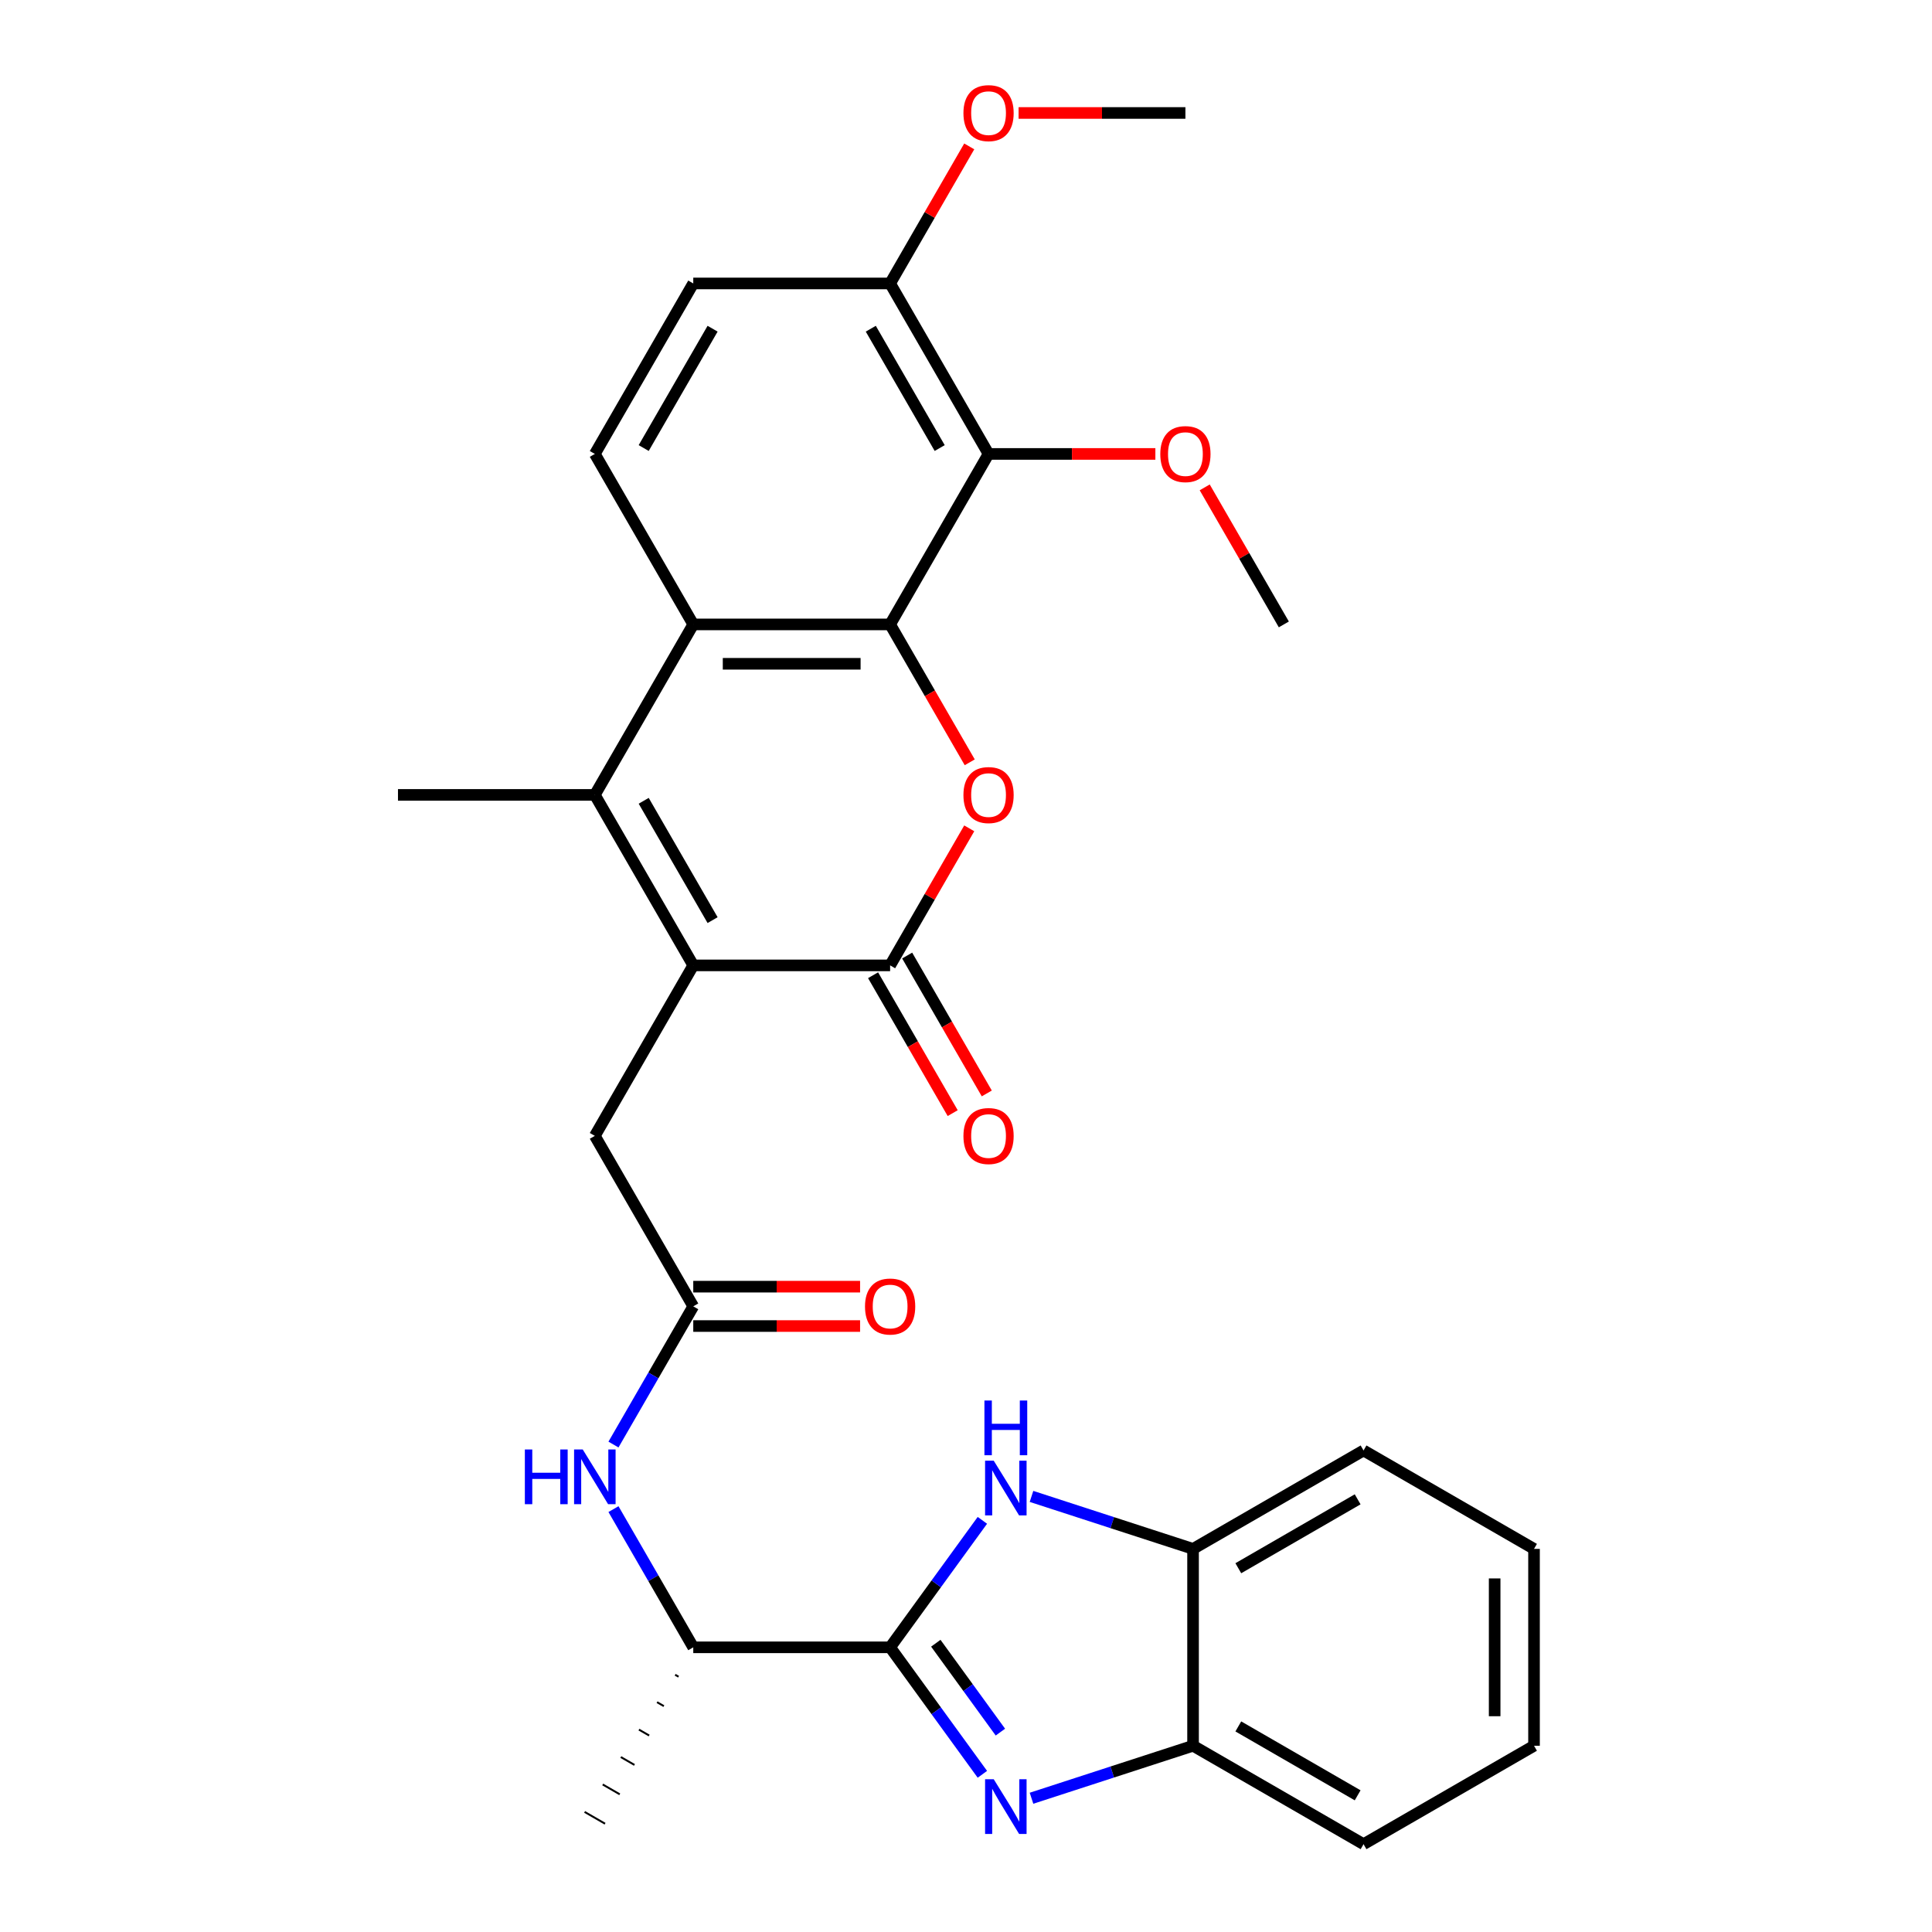 <?xml version='1.0' encoding='iso-8859-1'?>
<svg version='1.1' baseProfile='full'
              xmlns='http://www.w3.org/2000/svg'
                      xmlns:rdkit='http://www.rdkit.org/xml'
                      xmlns:xlink='http://www.w3.org/1999/xlink'
                  xml:space='preserve'
width='1000px' height='1000px' viewBox='0 0 1000 1000'>
<!-- END OF HEADER -->
<rect style='opacity:1.0;fill:#FFFFFF;stroke:none' width='1000' height='1000' x='0' y='0'> </rect>
<path class='bond-1' d='M 460.726,323.197 L 481.33,358.885' style='fill:none;fill-rule:evenodd;stroke:#000000;stroke-width:6px;stroke-linecap:butt;stroke-linejoin:miter;stroke-opacity:1' />
<path class='bond-1' d='M 481.33,358.885 L 501.934,394.572' style='fill:none;fill-rule:evenodd;stroke:#FF0000;stroke-width:6px;stroke-linecap:butt;stroke-linejoin:miter;stroke-opacity:1' />
<path class='bond-6' d='M 460.726,323.197 L 358.832,323.197' style='fill:none;fill-rule:evenodd;stroke:#000000;stroke-width:6px;stroke-linecap:butt;stroke-linejoin:miter;stroke-opacity:1' />
<path class='bond-6' d='M 445.441,343.576 L 374.116,343.576' style='fill:none;fill-rule:evenodd;stroke:#000000;stroke-width:6px;stroke-linecap:butt;stroke-linejoin:miter;stroke-opacity:1' />
<path class='bond-8' d='M 460.726,323.197 L 511.672,234.955' style='fill:none;fill-rule:evenodd;stroke:#000000;stroke-width:6px;stroke-linecap:butt;stroke-linejoin:miter;stroke-opacity:1' />
<path class='bond-0' d='M 358.832,499.682 L 307.885,411.44' style='fill:none;fill-rule:evenodd;stroke:#000000;stroke-width:6px;stroke-linecap:butt;stroke-linejoin:miter;stroke-opacity:1' />
<path class='bond-0' d='M 368.838,476.256 L 333.176,414.487' style='fill:none;fill-rule:evenodd;stroke:#000000;stroke-width:6px;stroke-linecap:butt;stroke-linejoin:miter;stroke-opacity:1' />
<path class='bond-13' d='M 358.832,499.682 L 307.885,587.925' style='fill:none;fill-rule:evenodd;stroke:#000000;stroke-width:6px;stroke-linecap:butt;stroke-linejoin:miter;stroke-opacity:1' />
<path class='bond-30' d='M 358.832,499.682 L 460.726,499.682' style='fill:none;fill-rule:evenodd;stroke:#000000;stroke-width:6px;stroke-linecap:butt;stroke-linejoin:miter;stroke-opacity:1' />
<path class='bond-2' d='M 501.68,428.747 L 481.203,464.215' style='fill:none;fill-rule:evenodd;stroke:#FF0000;stroke-width:6px;stroke-linecap:butt;stroke-linejoin:miter;stroke-opacity:1' />
<path class='bond-2' d='M 481.203,464.215 L 460.726,499.682' style='fill:none;fill-rule:evenodd;stroke:#000000;stroke-width:6px;stroke-linecap:butt;stroke-linejoin:miter;stroke-opacity:1' />
<path class='bond-17' d='M 451.901,504.777 L 472.505,540.464' style='fill:none;fill-rule:evenodd;stroke:#000000;stroke-width:6px;stroke-linecap:butt;stroke-linejoin:miter;stroke-opacity:1' />
<path class='bond-17' d='M 472.505,540.464 L 493.11,576.152' style='fill:none;fill-rule:evenodd;stroke:#FF0000;stroke-width:6px;stroke-linecap:butt;stroke-linejoin:miter;stroke-opacity:1' />
<path class='bond-17' d='M 469.55,494.588 L 490.154,530.275' style='fill:none;fill-rule:evenodd;stroke:#000000;stroke-width:6px;stroke-linecap:butt;stroke-linejoin:miter;stroke-opacity:1' />
<path class='bond-17' d='M 490.154,530.275 L 510.758,565.963' style='fill:none;fill-rule:evenodd;stroke:#FF0000;stroke-width:6px;stroke-linecap:butt;stroke-linejoin:miter;stroke-opacity:1' />
<path class='bond-3' d='M 460.726,852.652 L 358.832,852.652' style='fill:none;fill-rule:evenodd;stroke:#000000;stroke-width:6px;stroke-linecap:butt;stroke-linejoin:miter;stroke-opacity:1' />
<path class='bond-4' d='M 460.726,852.652 L 484.602,885.515' style='fill:none;fill-rule:evenodd;stroke:#000000;stroke-width:6px;stroke-linecap:butt;stroke-linejoin:miter;stroke-opacity:1' />
<path class='bond-4' d='M 484.602,885.515 L 508.478,918.378' style='fill:none;fill-rule:evenodd;stroke:#0000FF;stroke-width:6px;stroke-linecap:butt;stroke-linejoin:miter;stroke-opacity:1' />
<path class='bond-4' d='M 484.375,850.533 L 501.089,873.537' style='fill:none;fill-rule:evenodd;stroke:#000000;stroke-width:6px;stroke-linecap:butt;stroke-linejoin:miter;stroke-opacity:1' />
<path class='bond-4' d='M 501.089,873.537 L 517.802,896.541' style='fill:none;fill-rule:evenodd;stroke:#0000FF;stroke-width:6px;stroke-linecap:butt;stroke-linejoin:miter;stroke-opacity:1' />
<path class='bond-7' d='M 460.726,852.652 L 484.602,819.789' style='fill:none;fill-rule:evenodd;stroke:#000000;stroke-width:6px;stroke-linecap:butt;stroke-linejoin:miter;stroke-opacity:1' />
<path class='bond-7' d='M 484.602,819.789 L 508.478,786.926' style='fill:none;fill-rule:evenodd;stroke:#0000FF;stroke-width:6px;stroke-linecap:butt;stroke-linejoin:miter;stroke-opacity:1' />
<path class='bond-9' d='M 533.904,930.768 L 575.714,917.183' style='fill:none;fill-rule:evenodd;stroke:#0000FF;stroke-width:6px;stroke-linecap:butt;stroke-linejoin:miter;stroke-opacity:1' />
<path class='bond-9' d='M 575.714,917.183 L 617.524,903.599' style='fill:none;fill-rule:evenodd;stroke:#000000;stroke-width:6px;stroke-linecap:butt;stroke-linejoin:miter;stroke-opacity:1' />
<path class='bond-5' d='M 307.885,411.44 L 358.832,323.197' style='fill:none;fill-rule:evenodd;stroke:#000000;stroke-width:6px;stroke-linecap:butt;stroke-linejoin:miter;stroke-opacity:1' />
<path class='bond-21' d='M 307.885,411.44 L 205.992,411.44' style='fill:none;fill-rule:evenodd;stroke:#000000;stroke-width:6px;stroke-linecap:butt;stroke-linejoin:miter;stroke-opacity:1' />
<path class='bond-14' d='M 358.832,323.197 L 307.885,234.955' style='fill:none;fill-rule:evenodd;stroke:#000000;stroke-width:6px;stroke-linecap:butt;stroke-linejoin:miter;stroke-opacity:1' />
<path class='bond-11' d='M 533.904,774.536 L 575.714,788.12' style='fill:none;fill-rule:evenodd;stroke:#0000FF;stroke-width:6px;stroke-linecap:butt;stroke-linejoin:miter;stroke-opacity:1' />
<path class='bond-11' d='M 575.714,788.12 L 617.524,801.705' style='fill:none;fill-rule:evenodd;stroke:#000000;stroke-width:6px;stroke-linecap:butt;stroke-linejoin:miter;stroke-opacity:1' />
<path class='bond-16' d='M 511.672,234.955 L 460.726,146.713' style='fill:none;fill-rule:evenodd;stroke:#000000;stroke-width:6px;stroke-linecap:butt;stroke-linejoin:miter;stroke-opacity:1' />
<path class='bond-16' d='M 486.382,231.908 L 450.719,170.138' style='fill:none;fill-rule:evenodd;stroke:#000000;stroke-width:6px;stroke-linecap:butt;stroke-linejoin:miter;stroke-opacity:1' />
<path class='bond-20' d='M 511.672,234.955 L 554.845,234.955' style='fill:none;fill-rule:evenodd;stroke:#000000;stroke-width:6px;stroke-linecap:butt;stroke-linejoin:miter;stroke-opacity:1' />
<path class='bond-20' d='M 554.845,234.955 L 598.019,234.955' style='fill:none;fill-rule:evenodd;stroke:#FF0000;stroke-width:6px;stroke-linecap:butt;stroke-linejoin:miter;stroke-opacity:1' />
<path class='bond-23' d='M 617.524,903.599 L 705.766,954.545' style='fill:none;fill-rule:evenodd;stroke:#000000;stroke-width:6px;stroke-linecap:butt;stroke-linejoin:miter;stroke-opacity:1' />
<path class='bond-23' d='M 640.949,893.592 L 702.719,929.255' style='fill:none;fill-rule:evenodd;stroke:#000000;stroke-width:6px;stroke-linecap:butt;stroke-linejoin:miter;stroke-opacity:1' />
<path class='bond-32' d='M 617.524,903.599 L 617.524,801.705' style='fill:none;fill-rule:evenodd;stroke:#000000;stroke-width:6px;stroke-linecap:butt;stroke-linejoin:miter;stroke-opacity:1' />
<path class='bond-10' d='M 358.832,676.167 L 307.885,587.925' style='fill:none;fill-rule:evenodd;stroke:#000000;stroke-width:6px;stroke-linecap:butt;stroke-linejoin:miter;stroke-opacity:1' />
<path class='bond-12' d='M 358.832,676.167 L 338.182,711.935' style='fill:none;fill-rule:evenodd;stroke:#000000;stroke-width:6px;stroke-linecap:butt;stroke-linejoin:miter;stroke-opacity:1' />
<path class='bond-12' d='M 338.182,711.935 L 317.531,747.702' style='fill:none;fill-rule:evenodd;stroke:#0000FF;stroke-width:6px;stroke-linecap:butt;stroke-linejoin:miter;stroke-opacity:1' />
<path class='bond-18' d='M 358.832,686.356 L 402.005,686.356' style='fill:none;fill-rule:evenodd;stroke:#000000;stroke-width:6px;stroke-linecap:butt;stroke-linejoin:miter;stroke-opacity:1' />
<path class='bond-18' d='M 402.005,686.356 L 445.178,686.356' style='fill:none;fill-rule:evenodd;stroke:#FF0000;stroke-width:6px;stroke-linecap:butt;stroke-linejoin:miter;stroke-opacity:1' />
<path class='bond-18' d='M 358.832,665.978 L 402.005,665.978' style='fill:none;fill-rule:evenodd;stroke:#000000;stroke-width:6px;stroke-linecap:butt;stroke-linejoin:miter;stroke-opacity:1' />
<path class='bond-18' d='M 402.005,665.978 L 445.178,665.978' style='fill:none;fill-rule:evenodd;stroke:#FF0000;stroke-width:6px;stroke-linecap:butt;stroke-linejoin:miter;stroke-opacity:1' />
<path class='bond-24' d='M 617.524,801.705 L 705.766,750.758' style='fill:none;fill-rule:evenodd;stroke:#000000;stroke-width:6px;stroke-linecap:butt;stroke-linejoin:miter;stroke-opacity:1' />
<path class='bond-24' d='M 640.949,811.712 L 702.719,776.049' style='fill:none;fill-rule:evenodd;stroke:#000000;stroke-width:6px;stroke-linecap:butt;stroke-linejoin:miter;stroke-opacity:1' />
<path class='bond-15' d='M 317.531,781.117 L 338.182,816.884' style='fill:none;fill-rule:evenodd;stroke:#0000FF;stroke-width:6px;stroke-linecap:butt;stroke-linejoin:miter;stroke-opacity:1' />
<path class='bond-15' d='M 338.182,816.884 L 358.832,852.652' style='fill:none;fill-rule:evenodd;stroke:#000000;stroke-width:6px;stroke-linecap:butt;stroke-linejoin:miter;stroke-opacity:1' />
<path class='bond-31' d='M 307.885,234.955 L 358.832,146.713' style='fill:none;fill-rule:evenodd;stroke:#000000;stroke-width:6px;stroke-linecap:butt;stroke-linejoin:miter;stroke-opacity:1' />
<path class='bond-31' d='M 333.176,231.908 L 368.838,170.138' style='fill:none;fill-rule:evenodd;stroke:#000000;stroke-width:6px;stroke-linecap:butt;stroke-linejoin:miter;stroke-opacity:1' />
<path class='bond-25' d='M 349.458,866.849 L 351.223,867.868' style='fill:none;fill-rule:evenodd;stroke:#000000;stroke-width:1.0px;stroke-linecap:butt;stroke-linejoin:miter;stroke-opacity:1' />
<path class='bond-25' d='M 340.085,881.047 L 343.615,883.085' style='fill:none;fill-rule:evenodd;stroke:#000000;stroke-width:1.0px;stroke-linecap:butt;stroke-linejoin:miter;stroke-opacity:1' />
<path class='bond-25' d='M 330.711,895.245 L 336.006,898.301' style='fill:none;fill-rule:evenodd;stroke:#000000;stroke-width:1.0px;stroke-linecap:butt;stroke-linejoin:miter;stroke-opacity:1' />
<path class='bond-25' d='M 321.338,909.442 L 328.397,913.518' style='fill:none;fill-rule:evenodd;stroke:#000000;stroke-width:1.0px;stroke-linecap:butt;stroke-linejoin:miter;stroke-opacity:1' />
<path class='bond-25' d='M 311.964,923.64 L 320.788,928.735' style='fill:none;fill-rule:evenodd;stroke:#000000;stroke-width:1.0px;stroke-linecap:butt;stroke-linejoin:miter;stroke-opacity:1' />
<path class='bond-25' d='M 302.591,937.837 L 313.18,943.951' style='fill:none;fill-rule:evenodd;stroke:#000000;stroke-width:1.0px;stroke-linecap:butt;stroke-linejoin:miter;stroke-opacity:1' />
<path class='bond-19' d='M 460.726,146.713 L 358.832,146.713' style='fill:none;fill-rule:evenodd;stroke:#000000;stroke-width:6px;stroke-linecap:butt;stroke-linejoin:miter;stroke-opacity:1' />
<path class='bond-22' d='M 460.726,146.713 L 481.203,111.245' style='fill:none;fill-rule:evenodd;stroke:#000000;stroke-width:6px;stroke-linecap:butt;stroke-linejoin:miter;stroke-opacity:1' />
<path class='bond-22' d='M 481.203,111.245 L 501.68,75.777' style='fill:none;fill-rule:evenodd;stroke:#FF0000;stroke-width:6px;stroke-linecap:butt;stroke-linejoin:miter;stroke-opacity:1' />
<path class='bond-26' d='M 623.558,252.262 L 644.035,287.73' style='fill:none;fill-rule:evenodd;stroke:#FF0000;stroke-width:6px;stroke-linecap:butt;stroke-linejoin:miter;stroke-opacity:1' />
<path class='bond-26' d='M 644.035,287.73 L 664.513,323.197' style='fill:none;fill-rule:evenodd;stroke:#000000;stroke-width:6px;stroke-linecap:butt;stroke-linejoin:miter;stroke-opacity:1' />
<path class='bond-27' d='M 527.22,58.47 L 570.393,58.47' style='fill:none;fill-rule:evenodd;stroke:#FF0000;stroke-width:6px;stroke-linecap:butt;stroke-linejoin:miter;stroke-opacity:1' />
<path class='bond-27' d='M 570.393,58.47 L 613.566,58.47' style='fill:none;fill-rule:evenodd;stroke:#000000;stroke-width:6px;stroke-linecap:butt;stroke-linejoin:miter;stroke-opacity:1' />
<path class='bond-28' d='M 705.766,954.545 L 794.008,903.599' style='fill:none;fill-rule:evenodd;stroke:#000000;stroke-width:6px;stroke-linecap:butt;stroke-linejoin:miter;stroke-opacity:1' />
<path class='bond-29' d='M 705.766,750.758 L 794.008,801.705' style='fill:none;fill-rule:evenodd;stroke:#000000;stroke-width:6px;stroke-linecap:butt;stroke-linejoin:miter;stroke-opacity:1' />
<path class='bond-33' d='M 794.008,903.599 L 794.008,801.705' style='fill:none;fill-rule:evenodd;stroke:#000000;stroke-width:6px;stroke-linecap:butt;stroke-linejoin:miter;stroke-opacity:1' />
<path class='bond-33' d='M 773.63,888.315 L 773.63,816.989' style='fill:none;fill-rule:evenodd;stroke:#000000;stroke-width:6px;stroke-linecap:butt;stroke-linejoin:miter;stroke-opacity:1' />
<path  class='atom-2' d='M 498.672 411.52
Q 498.672 404.72, 502.032 400.92
Q 505.392 397.12, 511.672 397.12
Q 517.952 397.12, 521.312 400.92
Q 524.672 404.72, 524.672 411.52
Q 524.672 418.4, 521.272 422.32
Q 517.872 426.2, 511.672 426.2
Q 505.432 426.2, 502.032 422.32
Q 498.672 418.44, 498.672 411.52
M 511.672 423
Q 515.992 423, 518.312 420.12
Q 520.672 417.2, 520.672 411.52
Q 520.672 405.96, 518.312 403.16
Q 515.992 400.32, 511.672 400.32
Q 507.352 400.32, 504.992 403.12
Q 502.672 405.92, 502.672 411.52
Q 502.672 417.24, 504.992 420.12
Q 507.352 423, 511.672 423
' fill='#FF0000'/>
<path  class='atom-5' d='M 514.357 920.926
L 523.637 935.926
Q 524.557 937.406, 526.037 940.086
Q 527.517 942.766, 527.597 942.926
L 527.597 920.926
L 531.357 920.926
L 531.357 949.246
L 527.477 949.246
L 517.517 932.846
Q 516.357 930.926, 515.117 928.726
Q 513.917 926.526, 513.557 925.846
L 513.557 949.246
L 509.877 949.246
L 509.877 920.926
L 514.357 920.926
' fill='#0000FF'/>
<path  class='atom-8' d='M 514.357 756.058
L 523.637 771.058
Q 524.557 772.538, 526.037 775.218
Q 527.517 777.898, 527.597 778.058
L 527.597 756.058
L 531.357 756.058
L 531.357 784.378
L 527.477 784.378
L 517.517 767.978
Q 516.357 766.058, 515.117 763.858
Q 513.917 761.658, 513.557 760.978
L 513.557 784.378
L 509.877 784.378
L 509.877 756.058
L 514.357 756.058
' fill='#0000FF'/>
<path  class='atom-8' d='M 509.537 724.906
L 513.377 724.906
L 513.377 736.946
L 527.857 736.946
L 527.857 724.906
L 531.697 724.906
L 531.697 753.226
L 527.857 753.226
L 527.857 740.146
L 513.377 740.146
L 513.377 753.226
L 509.537 753.226
L 509.537 724.906
' fill='#0000FF'/>
<path  class='atom-13' d='M 271.665 750.249
L 275.505 750.249
L 275.505 762.289
L 289.985 762.289
L 289.985 750.249
L 293.825 750.249
L 293.825 778.569
L 289.985 778.569
L 289.985 765.489
L 275.505 765.489
L 275.505 778.569
L 271.665 778.569
L 271.665 750.249
' fill='#0000FF'/>
<path  class='atom-13' d='M 301.625 750.249
L 310.905 765.249
Q 311.825 766.729, 313.305 769.409
Q 314.785 772.089, 314.865 772.249
L 314.865 750.249
L 318.625 750.249
L 318.625 778.569
L 314.745 778.569
L 304.785 762.169
Q 303.625 760.249, 302.385 758.049
Q 301.185 755.849, 300.825 755.169
L 300.825 778.569
L 297.145 778.569
L 297.145 750.249
L 301.625 750.249
' fill='#0000FF'/>
<path  class='atom-18' d='M 498.672 588.005
Q 498.672 581.205, 502.032 577.405
Q 505.392 573.605, 511.672 573.605
Q 517.952 573.605, 521.312 577.405
Q 524.672 581.205, 524.672 588.005
Q 524.672 594.885, 521.272 598.805
Q 517.872 602.685, 511.672 602.685
Q 505.432 602.685, 502.032 598.805
Q 498.672 594.925, 498.672 588.005
M 511.672 599.485
Q 515.992 599.485, 518.312 596.605
Q 520.672 593.685, 520.672 588.005
Q 520.672 582.445, 518.312 579.645
Q 515.992 576.805, 511.672 576.805
Q 507.352 576.805, 504.992 579.605
Q 502.672 582.405, 502.672 588.005
Q 502.672 593.725, 504.992 596.605
Q 507.352 599.485, 511.672 599.485
' fill='#FF0000'/>
<path  class='atom-19' d='M 447.726 676.247
Q 447.726 669.447, 451.086 665.647
Q 454.446 661.847, 460.726 661.847
Q 467.006 661.847, 470.366 665.647
Q 473.726 669.447, 473.726 676.247
Q 473.726 683.127, 470.326 687.047
Q 466.926 690.927, 460.726 690.927
Q 454.486 690.927, 451.086 687.047
Q 447.726 683.167, 447.726 676.247
M 460.726 687.727
Q 465.046 687.727, 467.366 684.847
Q 469.726 681.927, 469.726 676.247
Q 469.726 670.687, 467.366 667.887
Q 465.046 665.047, 460.726 665.047
Q 456.406 665.047, 454.046 667.847
Q 451.726 670.647, 451.726 676.247
Q 451.726 681.967, 454.046 684.847
Q 456.406 687.727, 460.726 687.727
' fill='#FF0000'/>
<path  class='atom-21' d='M 600.566 235.035
Q 600.566 228.235, 603.926 224.435
Q 607.286 220.635, 613.566 220.635
Q 619.846 220.635, 623.206 224.435
Q 626.566 228.235, 626.566 235.035
Q 626.566 241.915, 623.166 245.835
Q 619.766 249.715, 613.566 249.715
Q 607.326 249.715, 603.926 245.835
Q 600.566 241.955, 600.566 235.035
M 613.566 246.515
Q 617.886 246.515, 620.206 243.635
Q 622.566 240.715, 622.566 235.035
Q 622.566 229.475, 620.206 226.675
Q 617.886 223.835, 613.566 223.835
Q 609.246 223.835, 606.886 226.635
Q 604.566 229.435, 604.566 235.035
Q 604.566 240.755, 606.886 243.635
Q 609.246 246.515, 613.566 246.515
' fill='#FF0000'/>
<path  class='atom-23' d='M 498.672 58.55
Q 498.672 51.75, 502.032 47.95
Q 505.392 44.15, 511.672 44.15
Q 517.952 44.15, 521.312 47.95
Q 524.672 51.75, 524.672 58.55
Q 524.672 65.43, 521.272 69.35
Q 517.872 73.23, 511.672 73.23
Q 505.432 73.23, 502.032 69.35
Q 498.672 65.47, 498.672 58.55
M 511.672 70.03
Q 515.992 70.03, 518.312 67.15
Q 520.672 64.23, 520.672 58.55
Q 520.672 52.99, 518.312 50.19
Q 515.992 47.35, 511.672 47.35
Q 507.352 47.35, 504.992 50.15
Q 502.672 52.95, 502.672 58.55
Q 502.672 64.27, 504.992 67.15
Q 507.352 70.03, 511.672 70.03
' fill='#FF0000'/>
</svg>
